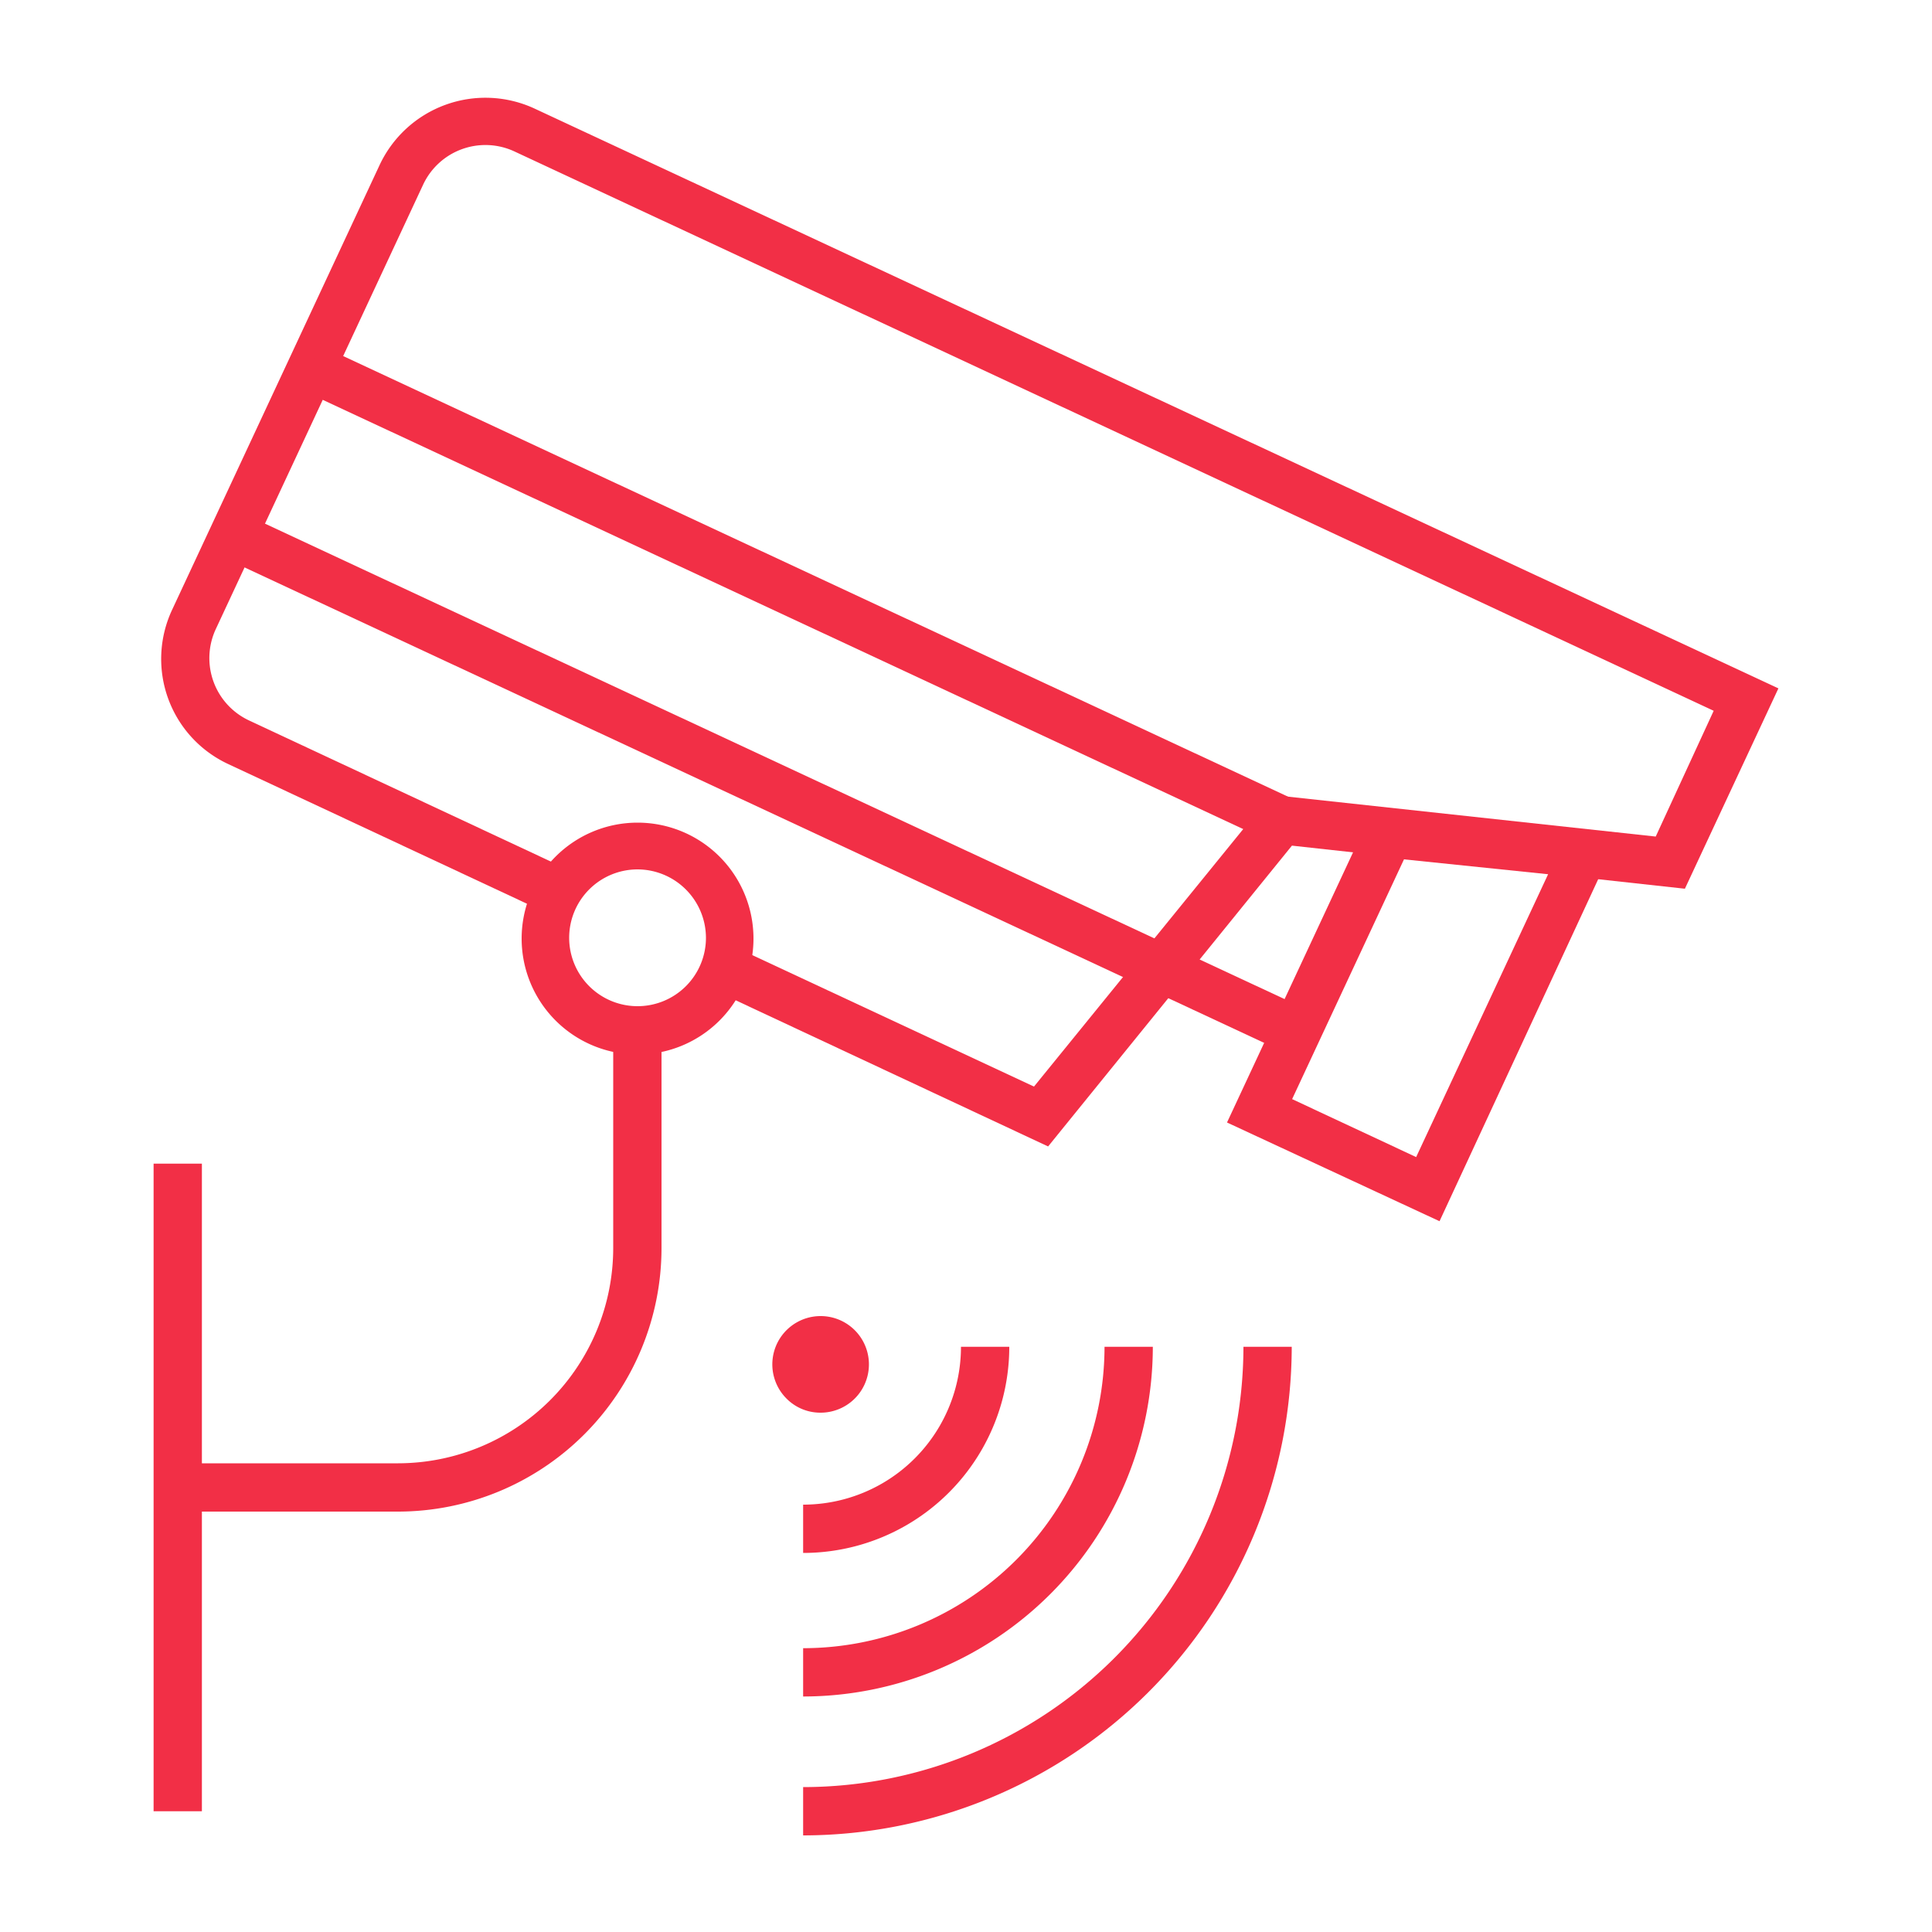 <svg id="Layer_1" data-name="Layer 1" xmlns="http://www.w3.org/2000/svg" viewBox="0 0 100 100"><defs><style>.cls-1{fill:#f22f46;}</style></defs><rect class="cls-1" x="7.95" y="60.23" width="2.5" height="33.52"/><path class="cls-1" d="M20.61,78.24H9.2v-2.5H20.61A11.15,11.15,0,0,0,31.74,64.6V53.29h2.5V64.6A13.65,13.65,0,0,1,20.61,78.24"/><path class="cls-1" d="M54.25,59.34,37,51.27,38,49l15.52,7.24L65.79,41.14,85.7,43.3l3-6.51L26.63,7.84A3.56,3.56,0,0,0,21.9,9.56l-10.73,23a3.56,3.56,0,0,0,1.72,4.73L29.38,45l-1.05,2.27L11.84,39.56a6,6,0,0,1-2.93-8l10.73-23a6.05,6.05,0,0,1,8.05-2.93l64.36,30L87.21,46,66.87,43.77Z"/><path class="cls-1" d="M66.88,56.89l6.42,3,6.83-14.64-7.46-.77Zm7.63,6.32-11-5.11,7.6-16.29,12.72,1.31Z"/><rect class="cls-1" x="39.97" y="3.04" width="2.5" height="55.42" transform="translate(-4.07 55.11) rotate(-65)"/><rect class="cls-1" x="38.35" y="10.17" width="2.5" height="60.77" transform="translate(-13.9 59.3) rotate(-65)"/><path class="cls-1" d="M33,45a3.54,3.54,0,1,0,3.54,3.54A3.55,3.55,0,0,0,33,45m0,9.58a6,6,0,1,1,6-6,6,6,0,0,1-6,6"/><path class="cls-1" d="M42.47,70.61h0m0,2.51a2.46,2.46,0,0,1-1.77-.74,2.5,2.5,0,1,1,1.77.74"/><path class="cls-1" d="M41.57,80.38v-2.5a8.17,8.17,0,0,0,8.17-8.17h2.5A10.67,10.67,0,0,1,41.57,80.38"/><path class="cls-1" d="M41.57,87.81v-2.5a15.61,15.61,0,0,0,15.6-15.6h2.5a18.11,18.11,0,0,1-18.1,18.1"/><path class="cls-1" d="M41.57,95V92.5A22.81,22.81,0,0,0,64.36,69.71h2.5A25.32,25.32,0,0,1,41.57,95"/></svg>